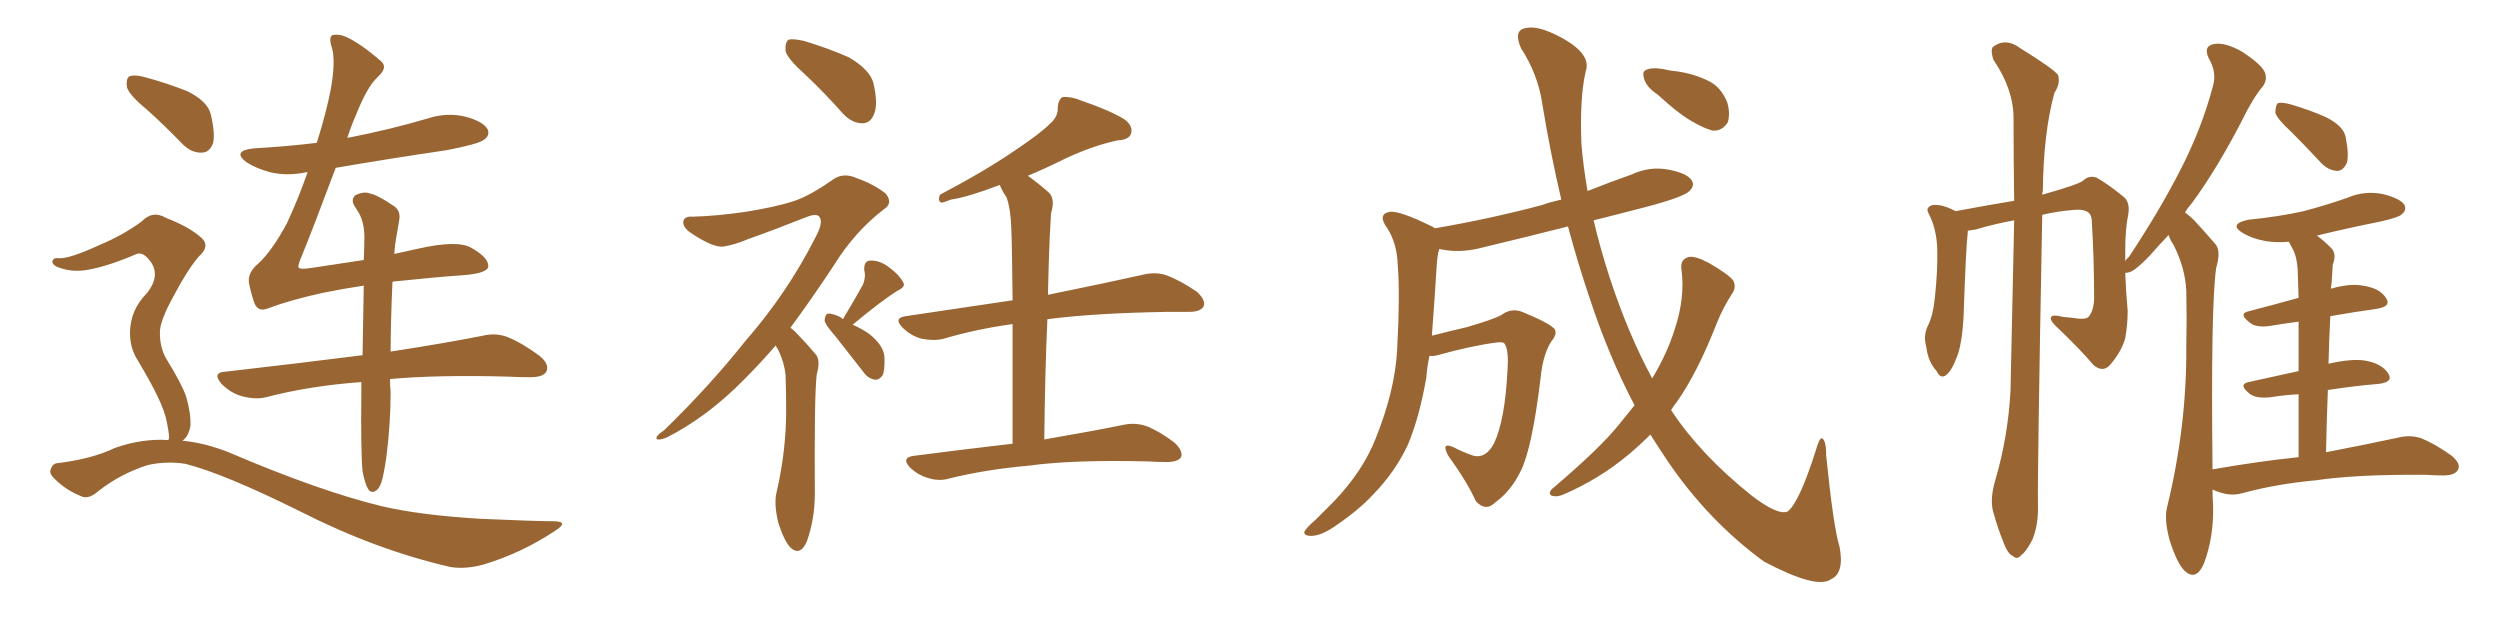 <svg xmlns="http://www.w3.org/2000/svg" xmlns:xlink="http://www.w3.org/1999/xlink" width="600" height="150"><path fill="#996633" padding="10" d="M35.16 26.22L35.16 26.22Q31.05 22.85 30.47 20.95L30.47 20.95Q30.18 18.90 31.05 18.31L31.05 18.31Q32.23 17.87 34.57 18.46L34.57 18.46Q39.99 19.92 44.82 21.83L44.82 21.83Q49.66 24.17 50.54 27.25L50.54 27.25Q51.71 32.08 51.12 34.42L51.12 34.42Q50.24 36.62 48.49 36.62L48.49 36.62Q46.00 36.77 43.80 34.57L43.80 34.57Q39.26 29.88 35.16 26.22ZM40.43 105.62L40.43 105.62Q40.43 105.32 40.58 105.18L40.58 105.18Q40.58 103.86 39.99 101.07L39.99 101.07Q39.55 98.73 37.79 95.07L37.79 95.07Q36.33 91.99 33.11 86.57L33.11 86.57Q31.20 83.64 31.20 79.98L31.20 79.98Q31.20 74.41 35.30 70.31L35.30 70.31Q38.96 65.63 35.45 61.96L35.45 61.96Q34.13 60.50 32.81 60.94L32.81 60.94Q26.07 63.87 21.09 64.75L21.09 64.75Q17.14 65.48 13.62 64.01L13.62 64.01Q12.45 63.43 12.60 62.55L12.60 62.55Q12.89 61.82 13.92 61.96L13.92 61.96Q16.41 62.26 24.02 58.74L24.02 58.74Q29.59 56.40 33.98 53.17L33.98 53.17Q36.62 50.39 39.84 52.29L39.84 52.29Q45.12 54.35 47.90 56.69L47.90 56.69Q50.83 58.89 47.61 61.67L47.61 61.67Q44.82 65.04 41.75 70.90L41.75 70.90Q38.23 77.20 38.38 79.98L38.38 79.98Q38.38 83.35 39.84 85.99L39.84 85.99Q43.65 92.14 44.68 95.21L44.68 95.21Q45.85 99.17 45.70 102.25L45.70 102.25Q45.26 104.74 43.80 105.76L43.80 105.76Q49.51 106.35 55.22 108.69L55.22 108.69Q76.46 117.77 91.41 121.44L91.41 121.44Q100.63 123.63 115.28 124.51L115.28 124.51Q128.61 125.10 133.15 125.10L133.15 125.10Q136.67 125.24 133.15 127.44L133.15 127.44Q125.24 132.71 116.02 135.50L116.02 135.50Q111.62 136.67 108.11 136.08L108.11 136.08Q90.23 131.98 72.07 122.75L72.07 122.75Q53.76 113.67 44.53 111.33L44.53 111.33Q39.99 110.60 35.45 111.62L35.45 111.62Q29.00 113.67 23.73 117.77L23.73 117.77Q21.24 119.97 19.48 119.09L19.48 119.09Q15.82 117.63 13.18 114.99L13.18 114.99Q11.72 113.67 12.16 112.65L12.16 112.65Q12.60 111.33 13.62 111.18L13.62 111.18Q22.12 110.16 27.54 107.52L27.54 107.52Q34.13 105.18 40.43 105.62ZM94.19 67.68L94.19 67.68L94.19 67.68Q93.75 77.78 93.75 84.38L93.75 84.38Q107.08 82.32 115.87 80.57L115.87 80.57Q118.95 79.83 121.73 80.86L121.73 80.86Q125.10 82.18 129.49 85.40L129.49 85.40Q131.98 87.45 131.10 89.21L131.10 89.21Q130.37 90.53 127.29 90.53L127.29 90.53Q124.66 90.53 121.58 90.38L121.58 90.38Q105.03 89.94 93.60 90.97L93.60 90.97Q93.60 92.87 93.75 93.90L93.75 93.90Q93.75 101.81 92.72 109.72L92.72 109.72Q92.14 113.82 91.55 115.72L91.55 115.72Q90.97 117.48 89.94 117.92L89.94 117.92Q88.92 118.36 88.33 117.33L88.33 117.33Q87.60 116.16 87.01 113.09L87.01 113.09Q86.57 108.40 86.72 94.19L86.72 94.19Q86.72 92.72 86.72 91.70L86.72 91.70Q74.41 92.58 63.72 95.36L63.72 95.36Q61.23 95.95 58.01 95.07L58.01 95.07Q55.37 94.34 53.17 92.14L53.17 92.14Q50.83 89.36 54.05 89.21L54.05 89.21Q71.92 87.16 87.01 85.25L87.01 85.25Q87.16 76.03 87.30 68.55L87.30 68.55Q82.32 69.29 77.34 70.31L77.34 70.31Q69.43 72.07 64.45 73.97L64.45 73.97Q61.96 75 61.08 72.80L61.08 72.80Q60.21 70.31 59.77 67.97L59.77 67.97Q59.33 65.48 61.96 63.28L61.96 63.28Q65.19 60.35 68.85 53.61L68.85 53.61Q71.63 47.61 73.83 41.31L73.83 41.31Q73.68 41.31 73.68 41.31L73.68 41.31Q68.85 42.33 64.75 41.31L64.75 41.31Q61.52 40.43 59.18 38.96L59.18 38.96Q55.52 36.18 60.94 35.60L60.94 35.60Q68.85 35.16 76.03 34.28L76.03 34.28Q78.37 26.81 79.39 21.39L79.39 21.39Q80.57 14.79 79.69 11.57L79.69 11.57Q78.66 8.50 80.13 8.35L80.13 8.35Q81.45 8.20 82.91 8.79L82.91 8.79Q86.57 10.40 91.55 14.79L91.55 14.79Q93.16 16.26 90.53 18.60L90.53 18.60Q88.04 20.95 85.40 27.69L85.40 27.69Q84.23 30.32 83.35 33.11L83.35 33.11Q83.64 32.96 84.08 32.96L84.08 32.96Q93.75 31.05 102.69 28.42L102.69 28.42Q107.23 26.95 111.62 27.98L111.62 27.98Q116.02 29.15 117.04 31.05L117.04 31.05Q117.63 32.52 116.16 33.54L116.16 33.54Q114.84 34.57 107.23 36.04L107.23 36.04Q93.31 38.09 80.57 40.28L80.57 40.28Q75.59 53.61 72.51 61.23L72.51 61.23Q71.48 63.57 71.63 64.16L71.63 64.16Q71.92 64.75 74.71 64.31L74.71 64.31Q81.45 63.28 87.30 62.40L87.30 62.40Q87.45 59.33 87.45 56.98L87.45 56.98Q87.45 53.47 86.13 51.12L86.13 51.12Q85.55 50.24 84.96 49.22L84.96 49.22Q84.23 47.90 85.25 46.88L85.25 46.88Q87.30 45.85 88.77 46.44L88.77 46.44Q90.53 46.73 94.63 49.51L94.63 49.51Q96.24 50.68 95.80 52.88L95.80 52.88Q95.51 54.79 95.07 57.13L95.07 57.13Q94.78 58.59 94.63 60.94L94.63 60.94Q97.85 60.21 100.63 59.62L100.63 59.62Q109.86 57.57 113.09 59.47L113.09 59.47Q117.33 61.82 117.19 64.01L117.19 64.01Q116.89 65.63 111.04 66.06L111.04 66.06Q104.59 66.50 94.78 67.53L94.78 67.53Q94.34 67.53 94.19 67.68ZM193.21 17.87L193.21 17.87Q189.11 14.21 188.53 12.30L188.53 12.30Q188.38 10.11 189.26 9.52L189.26 9.52Q190.28 9.23 192.92 9.81L192.92 9.81Q198.78 11.57 203.76 13.77L203.76 13.77Q208.74 16.70 209.62 19.92L209.62 19.92Q210.79 25.05 209.77 27.39L209.77 27.39Q208.89 29.59 206.98 29.59L206.98 29.59Q204.49 29.59 202.29 27.25L202.29 27.25Q197.61 21.97 193.21 17.87ZM186.18 82.91L186.18 82.91Q182.23 87.45 178.56 91.11L178.56 91.11Q169.78 100.05 159.96 105.03L159.96 105.03Q158.06 105.76 157.62 105.32L157.62 105.32Q157.18 104.74 159.38 103.27L159.38 103.27Q170.36 92.58 178.86 81.88L178.86 81.88Q188.96 70.31 195.70 56.98L195.70 56.98Q197.61 53.47 196.73 52.15L196.73 52.15Q196.14 51.12 193.80 52.00L193.80 52.00Q186.04 55.08 179.44 57.42L179.44 57.42Q176.37 58.74 173.58 59.18L173.58 59.18Q171.09 59.47 165.67 55.81L165.67 55.81Q163.62 54.35 164.06 52.88L164.06 52.88Q164.50 51.86 166.26 52.00L166.26 52.00Q171.83 51.86 179.00 50.83L179.00 50.83Q186.18 49.66 190.28 48.34L190.28 48.34Q194.09 47.17 199.95 43.07L199.95 43.07Q202.44 41.31 205.66 42.77L205.66 42.77Q209.77 44.24 212.55 46.44L212.55 46.44Q214.45 48.78 212.11 50.24L212.11 50.24Q205.08 55.66 200.10 63.72L200.10 63.72Q194.68 71.92 189.70 78.66L189.70 78.66Q190.72 79.39 191.60 80.42L191.60 80.42Q193.36 82.18 195.70 84.96L195.70 84.96Q197.02 86.28 196.00 89.94L196.00 89.94Q195.41 95.21 195.56 118.51L195.56 118.51Q195.56 124.51 193.65 129.93L193.65 129.93Q192.04 133.59 189.70 131.40L189.70 131.40Q188.23 129.93 186.77 125.39L186.77 125.39Q185.74 121.00 186.33 118.36L186.33 118.36Q188.82 107.67 188.67 97.41L188.67 97.41Q188.67 93.60 188.53 89.94L188.53 89.94Q188.23 87.01 186.77 83.94L186.77 83.94Q186.33 83.35 186.18 82.91ZM202.29 76.61L202.29 76.61Q205.37 71.48 207.13 68.26L207.13 68.26Q207.86 66.36 207.42 64.89L207.42 64.89Q207.28 62.70 208.74 62.55L208.74 62.55Q211.23 62.40 213.57 64.31L213.57 64.31Q215.92 66.06 216.80 67.82L216.80 67.82Q217.38 68.85 215.48 69.73L215.48 69.73Q211.67 72.07 204.64 77.93L204.64 77.93Q206.69 78.81 208.59 80.13L208.59 80.13Q212.11 82.91 212.26 85.69L212.26 85.69Q212.40 88.77 211.82 90.09L211.82 90.09Q210.94 91.26 209.91 91.11L209.91 91.11Q208.30 90.82 207.28 89.36L207.28 89.36Q203.61 84.67 200.39 80.57L200.39 80.57Q198.05 77.93 197.90 76.90L197.90 76.90Q198.05 75.44 198.63 75.29L198.63 75.29Q199.37 75.15 200.83 75.73L200.83 75.73Q201.71 76.03 202.29 76.61ZM243.02 106.49L243.02 106.49L243.02 106.49Q243.02 89.21 243.02 77.78L243.02 77.78Q234.38 78.96 226.46 81.30L226.46 81.30Q224.27 81.88 221.19 81.30L221.19 81.30Q218.55 80.57 216.65 78.66L216.65 78.66Q214.31 76.32 217.38 75.88L217.38 75.88Q231.01 73.83 243.02 72.07L243.02 72.07Q242.87 57.86 242.72 55.08L242.72 55.08Q242.58 50.10 241.55 47.31L241.55 47.31Q240.53 45.85 239.94 44.38L239.94 44.38Q232.32 47.31 228.22 47.90L228.22 47.90Q226.46 48.63 225.88 48.63L225.88 48.63Q225 48.19 225.59 46.73L225.59 46.73Q236.72 40.87 243.90 35.89L243.90 35.89Q249.61 32.08 251.95 29.74L251.95 29.74Q254.00 27.98 253.86 25.78L253.86 25.78Q254.00 23.88 255.03 23.29L255.03 23.29Q257.23 23.14 259.57 24.17L259.57 24.17Q266.46 26.51 269.97 28.71L269.97 28.71Q272.02 30.32 271.44 32.08L271.44 32.08Q271.00 33.54 268.21 33.69L268.21 33.69Q262.06 35.01 255.32 38.23L255.32 38.23Q251.22 40.28 246.68 42.19L246.68 42.19Q249.17 43.95 251.81 46.29L251.81 46.29Q253.27 47.90 252.25 51.12L252.25 51.12Q252.10 53.32 251.95 56.54L251.95 56.54Q251.66 63.13 251.51 70.75L251.51 70.75Q265.87 67.82 274.37 65.92L274.37 65.92Q277.29 65.19 279.93 66.06L279.93 66.06Q283.15 67.24 287.26 70.02L287.26 70.02Q289.45 72.07 288.87 73.54L288.87 73.54Q288.13 74.85 285.35 74.85L285.35 74.85Q282.86 74.85 280.08 74.85L280.08 74.85Q262.50 75.15 251.37 76.61L251.37 76.61Q250.78 89.94 250.63 105.47L250.63 105.47Q262.50 103.42 269.68 101.95L269.68 101.95Q272.46 101.37 275.10 102.25L275.10 102.25Q278.17 103.42 281.84 106.20L281.84 106.20Q284.03 108.25 283.45 109.72L283.45 109.72Q282.71 110.89 279.93 110.89L279.93 110.89Q277.73 110.89 275.39 110.74L275.39 110.74Q257.52 110.30 246.83 111.77L246.83 111.77Q236.72 112.65 227.78 114.84L227.78 114.84Q225.44 115.58 222.66 114.70L222.66 114.70Q220.17 113.96 218.26 112.06L218.26 112.06Q216.36 109.86 219.14 109.42L219.14 109.42Q231.59 107.81 243.02 106.49ZM397.85 22.71L397.85 22.71Q395.21 20.95 394.63 19.04L394.63 19.04Q394.04 17.29 394.92 16.85L394.92 16.85Q396.24 16.11 399.02 16.55L399.02 16.55Q400.78 16.99 402.54 17.14L402.54 17.14Q406.64 17.72 410.16 19.48L410.16 19.48Q413.09 20.95 414.55 24.61L414.55 24.61Q415.28 27.10 414.70 29.30L414.70 29.30Q413.38 31.49 411.04 31.35L411.04 31.35Q409.28 30.91 406.64 29.44L406.64 29.44Q403.27 27.69 397.85 22.71ZM392.29 97.27L392.29 97.27L392.29 97.27Q386.13 85.55 381.59 71.78L381.59 71.78Q378.66 63.13 376.32 54.35L376.32 54.35Q365.92 56.98 356.10 59.33L356.10 59.33Q351.27 60.64 347.17 60.06L347.17 60.06Q346.29 59.91 345.41 59.77L345.41 59.77Q344.97 61.23 344.82 63.57L344.82 63.57Q344.24 72.95 343.65 80.57L343.65 80.57Q347.61 79.54 352.00 78.52L352.00 78.52Q358.59 76.61 360.35 75.59L360.35 75.59Q362.70 73.83 365.33 74.85L365.33 74.85Q371.78 77.49 373.10 78.96L373.10 78.96Q373.83 80.13 372.36 81.88L372.36 81.88Q370.31 84.96 369.73 90.82L369.73 90.82Q367.68 107.81 364.89 113.23L364.89 113.23Q362.55 117.92 358.89 120.56L358.89 120.56Q356.54 122.90 354.20 120.26L354.20 120.26Q352.15 115.72 347.61 109.42L347.61 109.42Q345.70 105.91 348.93 107.37L348.93 107.37Q351.12 108.54 353.76 109.42L353.76 109.42Q356.69 110.01 358.59 106.35L358.59 106.35Q361.23 100.78 361.82 88.48L361.82 88.48Q362.11 83.94 361.08 82.47L361.08 82.47Q360.79 82.03 359.33 82.18L359.33 82.18Q353.47 82.91 344.97 85.25L344.97 85.25Q343.95 85.55 343.07 85.40L343.07 85.40Q342.48 88.18 342.33 90.53L342.33 90.53Q340.72 99.90 337.94 106.64L337.94 106.64Q334.86 113.23 329.59 118.65L329.59 118.65Q326.07 122.46 320.21 126.42L320.21 126.42Q316.99 128.61 314.65 128.61L314.65 128.61Q312.89 128.61 313.04 127.59L313.04 127.59Q313.62 126.56 315.82 124.66L315.82 124.66Q317.72 122.75 320.07 120.41L320.07 120.41Q327.10 113.09 330.18 105.18L330.18 105.18Q334.72 93.90 335.30 84.23L335.30 84.23Q336.04 70.31 335.45 63.57L335.45 63.57Q335.30 58.45 332.96 54.79L332.96 54.79Q330.47 51.42 333.54 50.83L333.54 50.83Q335.89 50.54 343.36 54.20L343.36 54.20Q343.80 54.35 344.38 54.79L344.38 54.79Q358.01 52.44 370.02 49.22L370.02 49.22Q372.07 48.49 374.71 47.90L374.71 47.90Q372.07 36.62 370.17 25.05L370.17 25.05Q369.14 17.87 365.04 11.57L365.04 11.57Q363.13 7.18 366.21 6.74L366.21 6.74Q369.14 6.01 374.85 9.08L374.85 9.08Q382.03 13.04 380.57 17.14L380.57 17.14Q379.10 23.44 379.54 34.57L379.54 34.57Q379.98 39.99 381.01 45.85L381.01 45.85Q386.13 43.80 391.55 41.89L391.55 41.89Q395.95 39.84 400.49 40.72L400.49 40.72Q405.03 41.60 406.05 43.36L406.05 43.36Q406.79 44.53 405.47 45.85L405.47 45.85Q404.00 47.31 395.07 49.66L395.07 49.66Q388.33 51.42 382.47 52.88L382.47 52.88Q384.08 59.77 386.43 66.94L386.43 66.94Q390.82 80.27 396.53 90.82L396.53 90.82Q400.20 84.67 401.95 78.96L401.95 78.96Q404.44 71.48 403.56 64.75L403.56 64.75Q403.13 62.26 405.32 61.67L405.32 61.67Q406.93 61.38 410.16 63.13L410.16 63.13Q414.99 65.92 416.02 67.38L416.02 67.38Q416.75 68.99 415.72 70.46L415.72 70.46Q413.53 73.83 412.06 77.49L412.06 77.49Q407.37 89.50 402.39 96.53L402.39 96.53Q401.66 97.41 401.07 98.44L401.07 98.44Q408.11 109.13 420.41 118.95L420.41 118.95Q426.71 123.78 429.05 122.75L429.05 122.75Q431.84 120.56 435.79 108.11L435.79 108.11Q436.67 105.03 437.26 105.18L437.26 105.18Q438.28 105.62 438.28 109.28L438.28 109.28Q440.04 126.71 441.50 131.25L441.50 131.25Q442.68 137.55 439.45 139.01L439.45 139.01Q436.08 141.50 423.34 134.77L423.34 134.77Q409.72 124.80 399.90 110.16L399.90 110.16Q397.85 107.08 396.09 104.30L396.09 104.30Q393.60 106.79 390.82 109.13L390.82 109.13Q383.79 114.99 375.29 118.65L375.29 118.65Q373.68 119.38 372.36 118.95L372.36 118.95Q371.48 118.36 372.51 117.33L372.51 117.33Q384.08 107.52 388.62 101.81L388.62 101.81Q390.38 99.61 392.29 97.27ZM550.05 31.79L550.05 31.79Q546.53 28.56 546.09 27.10L546.09 27.10Q546.09 25.34 546.68 24.76L546.68 24.76Q547.56 24.46 549.76 25.05L549.76 25.05Q554.30 26.37 558.25 28.13L558.25 28.13Q562.35 30.18 562.94 32.81L562.94 32.81Q563.82 37.21 563.23 39.11L563.23 39.11Q562.35 41.02 560.89 41.02L560.89 41.02Q558.69 40.87 556.93 38.96L556.93 38.96Q553.27 35.01 550.05 31.79ZM551.66 109.72L551.66 109.72L551.66 109.72Q551.66 101.22 551.66 94.63L551.66 94.63Q548.29 94.78 544.78 95.36L544.78 95.36Q541.55 95.65 540.09 94.63L540.09 94.63Q537.01 92.29 539.65 91.70L539.65 91.70Q545.07 90.53 551.66 89.06L551.66 89.06Q551.66 82.03 551.66 77.20L551.66 77.20Q548.29 77.64 544.78 78.22L544.78 78.22Q541.70 78.66 540.23 77.64L540.23 77.64Q537.01 75.29 539.65 74.71L539.65 74.71Q545.36 73.24 551.66 71.48L551.66 71.48Q551.51 67.82 551.51 66.80L551.51 66.80Q551.51 62.55 550.49 60.21L550.49 60.21Q549.90 59.03 549.32 58.01L549.32 58.01Q546.39 58.30 543.75 57.86L543.75 57.86Q540.53 57.28 538.33 55.96L538.33 55.96Q534.67 53.76 539.65 52.73L539.65 52.73Q546.97 52.00 552.83 50.68L552.83 50.68Q558.40 49.22 563.38 47.46L563.38 47.46Q567.48 45.70 571.88 46.58L571.88 46.58Q575.98 47.61 577.00 49.07L577.00 49.07Q577.73 50.39 576.42 51.42L576.42 51.42Q575.83 52.15 571.29 53.17L571.29 53.17Q563.23 54.79 556.05 56.54L556.05 56.54Q557.67 57.71 559.42 59.47L559.42 59.47Q560.89 60.79 559.86 63.57L559.86 63.57Q559.72 65.48 559.57 68.12L559.57 68.12Q559.42 68.70 559.42 69.29L559.42 69.29Q563.96 67.97 567.04 68.55L567.04 68.55Q571.14 69.14 572.61 71.48L572.61 71.48Q574.07 73.54 570.41 74.12L570.41 74.12Q565.14 74.85 559.28 75.88L559.28 75.88Q558.98 81.45 558.84 87.30L558.84 87.30Q564.55 85.99 567.77 86.57L567.77 86.57Q571.73 87.30 573.19 89.65L573.19 89.65Q574.51 91.70 570.85 92.14L570.85 92.14Q565.28 92.58 558.69 93.60L558.69 93.60Q558.40 100.63 558.25 108.54L558.25 108.54Q568.80 106.49 575.54 105.03L575.54 105.03Q578.47 104.30 581.10 105.18L581.10 105.18Q584.33 106.49 588.28 109.28L588.28 109.28Q590.77 111.33 589.89 112.79L589.89 112.79Q589.16 114.11 586.38 114.11L586.38 114.11Q584.47 114.11 582.13 113.96L582.13 113.96Q565.58 113.82 555.76 115.28L555.76 115.28Q546.24 116.16 538.18 118.36L538.18 118.36Q535.69 119.09 532.91 118.21L532.91 118.21Q531.88 117.92 531.01 117.48L531.01 117.48Q531.01 119.38 531.15 121.58L531.15 121.58Q531.30 128.91 528.96 135.21L528.96 135.21Q527.05 139.60 524.27 136.96L524.27 136.96Q522.51 135.21 520.75 129.79L520.75 129.79Q519.29 124.51 520.17 121.44L520.17 121.44Q524.85 102.10 524.71 83.20L524.71 83.20Q524.85 76.76 524.71 69.73L524.71 69.73Q524.41 64.16 521.63 58.74L521.63 58.74Q520.90 57.71 520.46 56.40L520.46 56.40Q517.82 59.18 515.92 61.38L515.92 61.38Q512.55 64.89 511.08 65.33L511.08 65.33Q510.50 65.48 510.06 65.48L510.06 65.48Q510.21 70.02 510.64 74.56L510.64 74.56Q510.64 77.93 510.06 81.15L510.06 81.15Q509.18 84.38 506.40 87.60L506.40 87.60Q504.64 89.50 502.44 87.60L502.44 87.60Q499.07 83.64 493.36 78.22L493.36 78.22Q491.75 76.61 492.33 76.03L492.33 76.03Q492.77 75.44 494.97 76.03L494.97 76.03Q496.44 76.17 497.75 76.32L497.75 76.32Q500.10 76.76 501.12 76.17L501.12 76.17Q502.44 74.85 502.59 71.78L502.59 71.78Q502.59 61.82 502.00 52.59L502.00 52.59Q501.71 49.95 497.61 50.39L497.61 50.39Q493.80 50.68 490.14 51.56L490.14 51.56Q488.96 114.11 489.11 121.14L489.11 121.14Q489.26 125.83 487.79 129.49L487.79 129.49Q486.18 132.57 485.16 133.15L485.16 133.15Q484.13 134.47 483.11 133.45L483.11 133.45Q481.93 133.01 480.91 130.37L480.91 130.37Q479.44 126.71 478.56 123.49L478.56 123.49Q477.39 120.26 478.86 115.28L478.86 115.28Q481.93 104.88 482.52 93.75L482.52 93.75Q482.96 72.36 483.40 52.88L483.40 52.88Q478.56 53.76 474.17 55.08L474.17 55.08Q473.14 55.22 472.27 55.37L472.27 55.37Q472.27 55.52 472.27 55.66L472.27 55.66Q471.83 59.18 471.24 76.32L471.24 76.32Q470.95 81.74 469.92 84.96L469.92 84.96Q468.46 89.06 466.99 90.09L466.99 90.09Q465.67 90.97 464.79 89.06L464.79 89.06Q462.74 86.87 462.30 83.20L462.30 83.20Q461.57 80.71 462.60 78.37L462.60 78.37Q463.92 75.88 464.36 71.48L464.36 71.48Q465.09 64.75 464.94 59.77L464.94 59.77Q464.79 54.93 462.89 51.27L462.89 51.27Q462.01 49.80 463.77 49.22L463.77 49.22Q466.11 48.93 469.34 50.68L469.34 50.68Q477.98 49.07 483.40 48.19L483.40 48.19Q483.25 37.79 483.25 28.42L483.25 28.42Q483.25 21.39 478.42 14.36L478.42 14.36Q477.69 12.16 478.27 11.28L478.27 11.28Q481.35 8.94 484.86 11.57L484.86 11.57Q492.92 16.55 493.95 18.02L493.95 18.02Q494.53 20.07 493.07 22.27L493.07 22.27Q490.43 31.79 490.28 45.85L490.28 45.85Q490.14 46.14 490.14 46.73L490.14 46.73Q499.51 44.09 500.10 43.21L500.10 43.21Q501.42 42.04 503.17 42.63L503.17 42.63Q505.81 44.09 509.77 47.31L509.77 47.31Q511.23 48.63 510.79 51.42L510.79 51.42Q510.06 54.93 510.06 59.91L510.06 59.91Q510.06 61.23 510.06 62.70L510.06 62.70Q510.35 62.11 510.94 61.67L510.94 61.67Q518.12 50.83 523.10 41.16L523.10 41.16Q528.37 31.05 531.15 20.51L531.15 20.51Q532.03 17.29 530.13 14.06L530.13 14.06Q528.66 10.99 531.45 10.55L531.45 10.55Q534.08 10.11 538.18 12.45L538.18 12.45Q542.58 15.38 543.46 17.14L543.46 17.14Q544.34 19.04 543.02 20.80L543.02 20.80Q540.67 23.58 538.04 29.00L538.04 29.00Q531.88 40.87 526.03 48.78L526.03 48.78Q525 49.95 524.41 50.98L524.41 50.98Q525.59 51.86 526.61 52.88L526.61 52.88Q528.66 55.08 531.45 58.30L531.45 58.30Q533.20 59.91 531.88 64.31L531.88 64.31Q530.57 73.54 531.01 112.65L531.01 112.65Q541.85 110.74 551.66 109.72Z"/></svg>